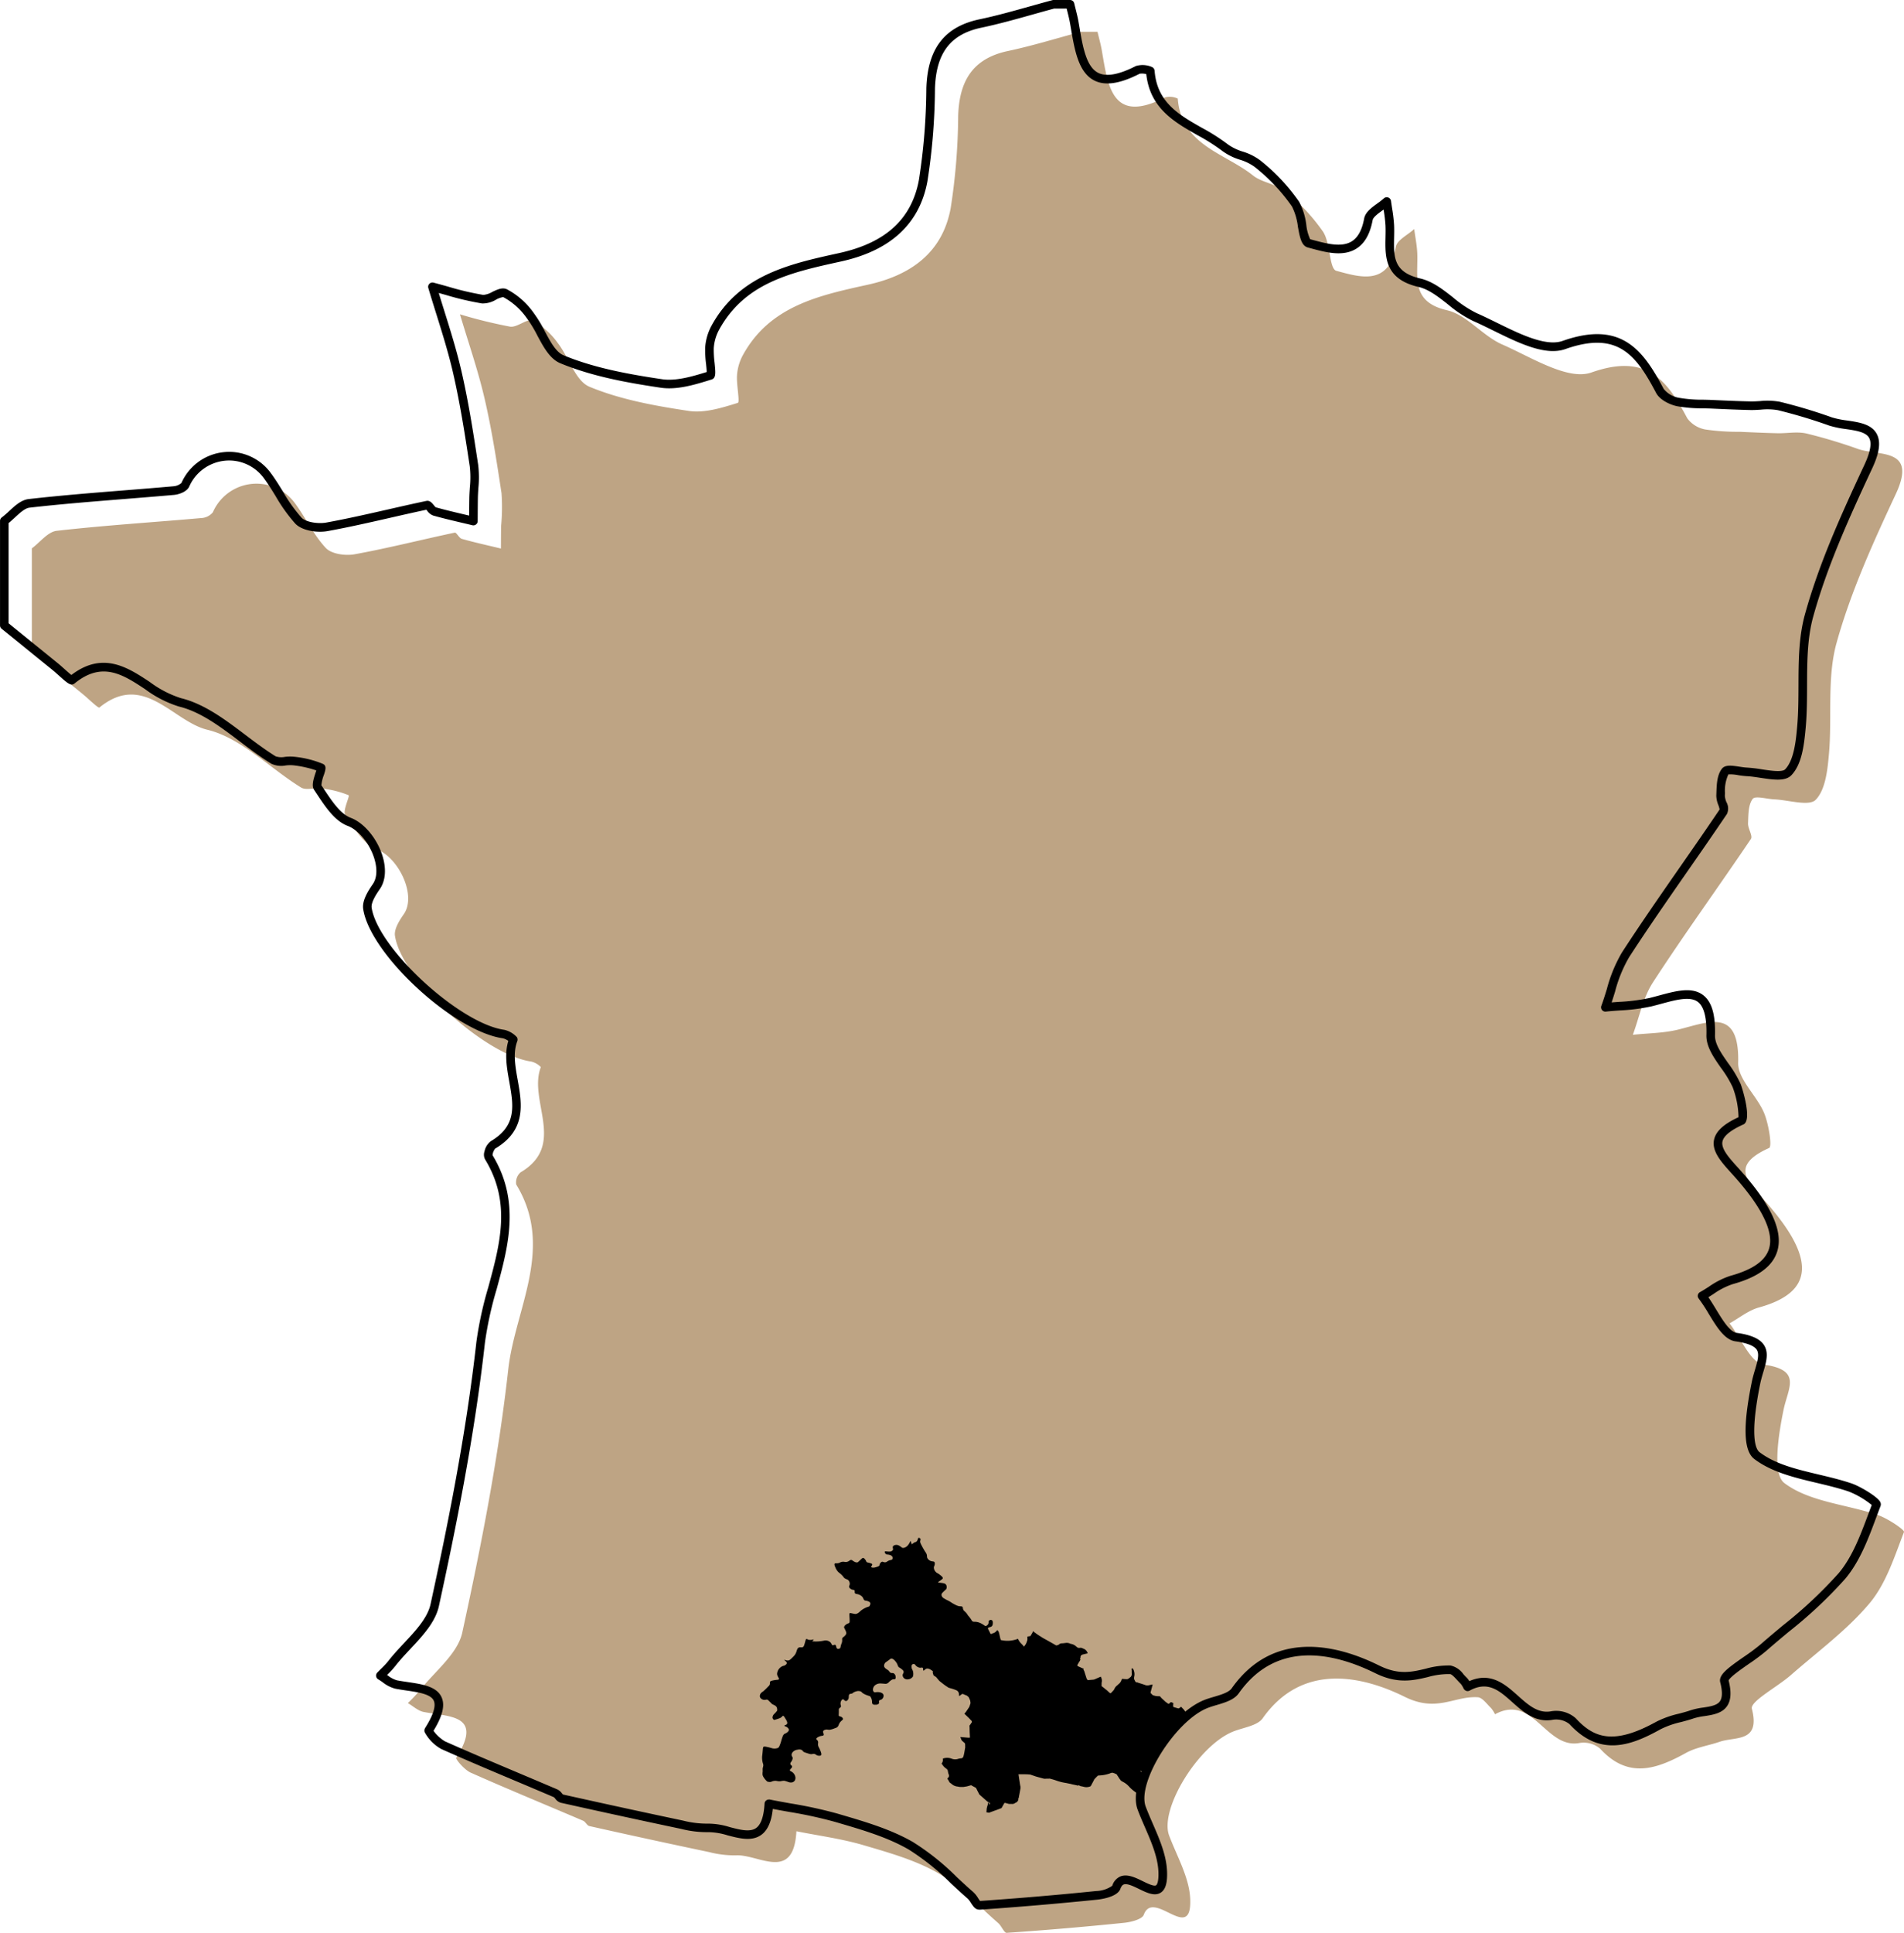 <svg xmlns="http://www.w3.org/2000/svg" width="377.116" height="382.663" viewBox="0 0 377.116 382.663"><g id="Groupe_198" data-name="Groupe 198" transform="translate(-102.473 -46.727)"><path id="Trac&#xE9;_1015" data-name="Trac&#xE9; 1015" d="M316.368,52.8h3.264c.287,1.223.635,2.436.849,3.672,1.233,7.089,1.991,14.742,12.56,9.312a3.712,3.712,0,0,1,2.487.25c.708,9.249,9.341,10.772,14.888,15.207,1.792,1.433,4.573,1.644,6.327,3.105a37.881,37.881,0,0,1,7.564,8.043c1.492,2.28,1.206,7.355,2.634,7.738,4.488,1.2,10.306,3.122,11.781-4.756.253-1.352,2.377-2.353,3.637-3.516.205,1.544.518,3.084.6,4.635.239,4.673-1.442,9.743,5.885,11.438,3.961.916,7.056,5.082,10.974,6.793,5.754,2.512,12.967,7.183,17.653,5.53,10.822-3.817,14.871,1.324,18.981,9.081a5.687,5.687,0,0,0,3.623,2.214,43.866,43.866,0,0,0,6.754.449c2.5.114,5,.23,7.5.284,1.9.041,3.889-.36,5.7.05a102.9,102.9,0,0,1,10.258,3.077c4.22,1.434,11.748-.276,7.457,8.918-4.473,9.578-8.914,19.333-11.73,29.468-1.927,6.934-.86,14.665-1.509,22.007-.279,3.151-.677,7.021-2.611,9.042-1.3,1.358-5.392.048-8.235-.077-1.479-.064-3.754-.752-4.259-.086-.893,1.175-.848,3.162-.92,4.822-.045,1.045.98,2.493.562,3.112-6.405,9.5-13.152,18.774-19.39,28.379-1.976,3.043-2.7,6.9-3.989,10.388,2.981-.317,6.042-.312,8.928-1.017,6.087-1.49,12.213-4.457,11.936,6.56-.082,3.252,3.685,6.473,5.135,9.94.909,2.178,1.618,6.646,1,6.921-8.138,3.642-3.966,6.9-.381,11.008,9.765,11.185,9.067,17.619-1.648,20.574-2.072.571-3.885,2.075-5.818,3.149,2.23,2.851,4.167,7.8,6.743,8.157,7.713,1.074,4.847,4.578,3.936,9.055-.975,4.8-2.222,12.578.181,14.4,4.915,3.728,12.241,4.2,18.473,6.313,1.992.675,5.382,2.958,5.22,3.379-1.888,4.886-3.547,10.218-6.828,14.12-4.489,5.34-10.3,9.58-15.6,14.227-2.654,2.327-8.075,5.188-7.7,6.645,1.726,6.744-3.264,5.462-6.367,6.535-2.222.768-4.667,1.093-6.684,2.21-5.916,3.277-11.513,5.152-17-.837a5.055,5.055,0,0,0-4.043-1.14c-6.723,1.321-9.175-9.8-16.774-5.678a7.059,7.059,0,0,0-.768-1.206c-.842-.8-1.725-2.1-2.655-2.161-4.678-.283-8.083,3.067-14.454-.079-8.122-4.01-20.193-7.025-28.138,4.232-1.06,1.5-3.826,1.828-5.831,2.626-6.936,2.757-14.674,15.384-12.7,20.615,1.559,4.14,3.994,8.308,4.167,12.541.367,8.986-7.286-2.113-9.195,3.129-.329.9-2.517,1.45-3.9,1.591q-11.6,1.185-23.24,1.985c-.517.035-1.043-1.38-1.708-1.955-3.887-3.363-7.455-7.307-11.834-9.833-4.522-2.609-9.774-4.08-14.846-5.572-4.32-1.27-8.841-1.861-13.272-2.752-.561,10.167-7.527,4.493-12.008,4.771a20.024,20.024,0,0,1-5.258-.639q-11.894-2.5-23.754-5.161c-.461-.1-.748-.845-1.22-1.047-7.423-3.174-14.894-6.238-22.267-9.522-1.215-.541-3.046-2.662-2.861-2.955,5.437-8.578-1.4-8.079-6.468-9.065-1.112-.217-2.084-1.151-3.121-1.754a32.463,32.463,0,0,0,2.275-2.4c2.957-3.811,7.567-7.289,8.5-11.559,3.746-17.206,7.152-34.569,9.1-52.052,1.346-12.071,9.258-24.113,1.582-36.661a2.645,2.645,0,0,1,.855-2.4c9.2-5.434,1.455-14.15,4.024-20.849a4.018,4.018,0,0,0-1.9-1.093c-9.167-1.275-25.687-16.276-26.993-24.894-.2-1.319.864-3.025,1.74-4.273,2.627-3.749-1.069-11.246-5.342-12.851-2.6-.977-4.512-4.232-6.245-6.795-.555-.819.958-3.776.665-3.913a19.224,19.224,0,0,0-5.362-1.33c-1.353-.2-3.063.415-4.073-.208-6.221-3.841-11.835-9.795-18.531-11.42-6.9-1.675-12.619-11.556-21.389-4.405-.23.188-2.188-1.755-3.347-2.7q-5.015-4.071-10.037-8.135V155.078c1.633-1.207,3.169-3.279,4.917-3.478,9.52-1.082,19.094-1.68,28.643-2.525a3.139,3.139,0,0,0,2.292-1.147,9.431,9.431,0,0,1,16.243-1.815c2.15,2.9,3.7,6.308,6.141,8.9,1.119,1.184,3.858,1.564,5.669,1.236,6.656-1.208,13.225-2.89,19.85-4.286.359-.077.856,1.075,1.408,1.231,2.558.721,5.159,1.292,7.745,1.915.011-1.491.011-2.981.036-4.471a39.418,39.418,0,0,0,.082-6.479c-.953-6.276-1.924-12.568-3.357-18.745-1.306-5.633-3.225-11.124-4.875-16.677a96.028,96.028,0,0,0,9.94,2.443c1.411.207,3.385-1.677,4.444-1.187a14.7,14.7,0,0,1,4.971,4.4c2.234,2.861,3.491,7.524,6.3,8.687,6.174,2.558,13,3.784,19.676,4.786,3.121.468,6.576-.627,9.7-1.594.45-.139-.281-3.566-.157-5.45a9.76,9.76,0,0,1,1.108-3.9c5.33-9.829,15.1-11.91,24.812-14.047,8.439-1.857,14.773-6.3,16.4-15.157a122.638,122.638,0,0,0,1.485-18.259c.216-6.8,2.773-11.357,9.87-12.854C306.768,55.574,311.546,54.084,316.368,52.8Z" transform="translate(0.218 0.218)" fill="#bea484"></path><path id="Trac&#xE9;_1016" data-name="Trac&#xE9; 1016" d="M296.4,424.8c-.745,0-1.187-.678-1.615-1.335a4.566,4.566,0,0,0-.624-.828c-1.13-.979-2.248-2.018-3.328-3.022a48.378,48.378,0,0,0-8.374-6.717c-4.2-2.425-9.121-3.867-13.879-5.262l-.783-.23a86.852,86.852,0,0,0-9.085-1.968c-1.042-.186-2.11-.378-3.173-.582-.268,2.533-1.012,4.215-2.262,5.127-1.868,1.363-4.325.723-6.7.106a13.3,13.3,0,0,0-3.767-.631,20.461,20.461,0,0,1-5.437-.646l-.048-.009c-7.356-1.55-15.13-3.238-23.766-5.165a2.051,2.051,0,0,1-1.1-.8,2.041,2.041,0,0,0-.278-.3q-3.7-1.58-7.427-3.146c-4.878-2.057-9.922-4.185-14.842-6.376a8.3,8.3,0,0,1-3.327-3.349,1,1,0,0,1,.094-.84c1.611-2.541,2.184-4.361,1.7-5.408-.6-1.3-3.044-1.659-5.411-2.007-.729-.108-1.484-.219-2.2-.358a6.7,6.7,0,0,1-2.477-1.253c-.315-.22-.613-.427-.91-.6a.852.852,0,0,1-.187-1.326c.247-.257.5-.509.754-.759a16.463,16.463,0,0,0,1.464-1.575c.933-1.2,2.031-2.377,3.093-3.514,2.287-2.447,4.651-4.976,5.244-7.7,3.338-15.331,7.028-33.5,9.086-51.964a72.507,72.507,0,0,1,2.36-10.813c2.346-8.626,4.563-16.774-.659-25.309a2.036,2.036,0,0,1-.1-1.565,3.412,3.412,0,0,1,1.252-2.015c5.212-3.077,4.491-7.113,3.656-11.784-.483-2.7-.98-5.478-.187-8.076a3.514,3.514,0,0,0-1.033-.5c-9.786-1.36-26.366-16.679-27.718-25.609-.243-1.6.879-3.455,1.884-4.89.849-1.212.96-3.034.312-5.129-.9-2.924-3.115-5.631-5.256-6.434-2.562-.963-4.42-3.761-6.058-6.229-.2-.3-.4-.6-.592-.886-.53-.785-.19-2,.312-3.506.037-.111.08-.238.118-.359a20.987,20.987,0,0,0-4.542-1.012,7.121,7.121,0,0,0-1.525.027,4.623,4.623,0,0,1-2.875-.354c-2.107-1.3-4.159-2.851-6.144-4.349-4.035-3.047-7.846-5.925-12.139-6.968a22.369,22.369,0,0,1-6.68-3.425c-4.369-2.885-8.5-5.609-13.97-1.147-.718.585-1.377,0-3.137-1.577-.452-.4-.918-.82-1.283-1.118q-3.6-2.916-7.193-5.831l-2.844-2.3a.849.849,0,0,1-.316-.661V149.856a.853.853,0,0,1,.345-.685,17.858,17.858,0,0,0,1.457-1.257c1.179-1.089,2.4-2.215,3.871-2.382,6.325-.72,12.772-1.234,19.007-1.73,3.166-.253,6.441-.513,9.657-.8a2.733,2.733,0,0,0,1.593-.653,10.315,10.315,0,0,1,8.353-6.1,10.19,10.19,0,0,1,9.348,4.134c.873,1.177,1.652,2.439,2.405,3.661a31.1,31.1,0,0,0,3.672,5.158c.863.914,3.3,1.273,4.9.982,4.129-.75,8.3-1.7,12.339-2.62,2.451-.558,4.984-1.134,7.488-1.662.693-.145,1.141.416,1.47.827a3.159,3.159,0,0,0,.382.429c1.853.52,3.769.972,5.621,1.409l1.01.238,0-.334c.005-1.025.01-2.05.028-3.074.012-.721.06-1.449.106-2.152a19.514,19.514,0,0,0-.016-4.185c-.876-5.779-1.87-12.328-3.344-18.68-.9-3.878-2.116-7.767-3.293-11.528-.522-1.669-1.062-3.394-1.568-5.1a.851.851,0,0,1,1.03-1.067c.958.248,1.926.519,2.861.781a56.855,56.855,0,0,0,6.988,1.645,4.126,4.126,0,0,0,1.79-.59c.973-.466,1.979-.948,2.89-.527a15.181,15.181,0,0,1,5.284,4.653,25.934,25.934,0,0,1,2.242,3.686c1.132,2.115,2.2,4.112,3.709,4.738,6.308,2.614,13.361,3.813,19.476,4.732,2.781.415,6-.538,8.871-1.426-.009-.411-.079-1.1-.134-1.633a21.257,21.257,0,0,1-.171-3.2,10.559,10.559,0,0,1,1.21-4.253c5.474-10.1,15.478-12.3,25.152-14.423l.227-.05c9.175-2.019,14.326-6.756,15.748-14.481a121.458,121.458,0,0,0,1.468-18l0-.131c.25-7.856,3.6-12.2,10.546-13.66,3.34-.7,6.7-1.647,9.957-2.558,1.465-.41,2.979-.834,4.475-1.233a.866.866,0,0,1,.219-.028h3.265a.851.851,0,0,1,.829.657c.09.382.185.762.281,1.143.21.836.427,1.7.579,2.578l.166.964c.66,3.88,1.342,7.891,3.728,9.085,1.618.808,4.12.355,7.438-1.35a4.618,4.618,0,0,1,3.227.2.911.911,0,0,1,.5.741c.478,6.242,4.806,8.7,9.389,11.3a39.372,39.372,0,0,1,5.181,3.308,10.239,10.239,0,0,0,2.892,1.39,11.216,11.216,0,0,1,3.448,1.726A38.035,38.035,0,0,1,359.8,86.7a13.133,13.133,0,0,1,1.414,4.611,8.7,8.7,0,0,0,.762,2.779l.511.138c2.677.725,5.709,1.546,7.728.278,1.223-.768,2.025-2.245,2.451-4.516.235-1.258,1.441-2.132,2.606-2.978a14.474,14.474,0,0,0,1.289-1.006.851.851,0,0,1,1.422.513c.064.479.139.956.212,1.435a32.155,32.155,0,0,1,.393,3.27c.044.854.025,1.714.007,2.547-.081,3.835-.144,6.864,5.218,8.1,2.4.555,4.463,2.177,6.459,3.746a22.77,22.77,0,0,0,4.664,3.1c1.288.562,2.613,1.215,4.018,1.906,4.545,2.235,9.7,4.769,13.011,3.6,11.681-4.123,15.976,1.858,20.018,9.485a4.925,4.925,0,0,0,3.04,1.777,26.463,26.463,0,0,0,4.754.378c.624.012,1.247.026,1.868.054l.24.011c2.374.108,4.83.22,7.241.272.639.014,1.284-.025,1.968-.066a13.855,13.855,0,0,1,3.9.137,103.072,103.072,0,0,1,10.344,3.1,18.187,18.187,0,0,0,3,.61c2.365.349,4.81.711,5.853,2.648.835,1.554.55,3.723-.9,6.827-4.77,10.218-8.94,19.477-11.68,29.335-1.194,4.3-1.21,9.057-1.224,13.659-.008,2.7-.018,5.485-.257,8.2-.339,3.823-.81,7.431-2.845,9.555-1.206,1.26-3.592.9-6.12.516-.953-.144-1.939-.293-2.767-.329a16.436,16.436,0,0,1-1.652-.195,8.033,8.033,0,0,0-1.944-.156,7.684,7.684,0,0,0-.672,3.676c-.007.2-.015.4-.023.6a4.094,4.094,0,0,0,.309,1.212,2.577,2.577,0,0,1,.11,2.34c-2.582,3.829-5.262,7.683-7.854,11.409-3.84,5.521-7.809,11.23-11.529,16.957a26.986,26.986,0,0,0-2.784,6.819c-.217.7-.44,1.422-.677,2.135.5-.041,1.007-.077,1.5-.113a36.6,36.6,0,0,0,5.984-.761c.644-.158,1.29-.332,1.928-.505,3.366-.909,6.546-1.769,8.754-.035,1.678,1.318,2.411,3.844,2.308,7.949-.042,1.7,1.233,3.524,2.583,5.456a23.085,23.085,0,0,1,2.485,4.135c.284.68,2.371,7.219.562,8.028-2.521,1.128-3.919,2.266-4.153,3.382-.3,1.445,1.306,3.225,3.012,5.109.348.386.7.779,1.053,1.179,5.721,6.553,7.944,11.592,6.8,15.406-.905,3.012-3.8,5.155-8.86,6.549a14.566,14.566,0,0,0-3.78,1.944c-.333.212-.674.43-1.019.641.523.754,1.03,1.585,1.523,2.395,1.277,2.1,2.724,4.471,4.094,4.661,2.879.4,4.6,1.174,5.407,2.432.982,1.525.435,3.372-.144,5.328-.221.745-.448,1.514-.61,2.309-2.17,10.68-.82,13.035-.14,13.551,3.143,2.384,7.311,3.375,11.722,4.425,2.166.515,4.405,1.047,6.51,1.761,1.689.573,5.211,2.663,5.7,3.71a.992.992,0,0,1,.039.782c-.293.758-.58,1.527-.869,2.3-1.591,4.256-3.237,8.656-6.1,12.063a88.239,88.239,0,0,1-11.267,10.57c-1.463,1.22-2.976,2.482-4.421,3.75a41.518,41.518,0,0,1-3.473,2.587c-1.41.981-3.756,2.612-3.952,3.261.565,2.237.472,3.878-.28,5.016-.986,1.491-2.856,1.776-4.5,2.029a12.586,12.586,0,0,0-2.144.449c-.821.283-1.671.509-2.491.726a17.63,17.63,0,0,0-4.057,1.424c-5.5,3.044-11.874,5.728-18.042-1.007a4.253,4.253,0,0,0-3.249-.88c-3.444.677-5.905-1.52-8.077-3.458-2.578-2.3-4.805-4.288-8.455-2.307a.853.853,0,0,1-.655.066,1.009,1.009,0,0,1-.609-.6,3.974,3.974,0,0,0-.5-.8c-.244-.232-.486-.5-.718-.75-.424-.462-1.063-1.16-1.4-1.181a14.972,14.972,0,0,0-4.423.594c-2.795.662-5.963,1.412-10.357-.758-8.211-4.054-19.572-6.658-27.066,3.96-.92,1.3-2.684,1.825-4.39,2.331-.653.194-1.271.376-1.822.6-6.364,2.53-14.018,14.755-12.222,19.523.42,1.114.917,2.26,1.4,3.37,1.324,3.05,2.692,6.2,2.824,9.436.092,2.256-.3,3.591-1.23,4.2-1.219.8-2.786.035-4.3-.7-1.122-.547-2.394-1.168-3.065-.894-.1.038-.395.159-.647.853-.6,1.656-3.952,2.078-4.618,2.146-7.557.772-15.386,1.44-23.266,1.987C296.458,424.8,296.428,424.8,296.4,424.8Zm-41.632-21.816a.836.836,0,0,1,.168.017c1.351.272,2.738.521,4.078.761a87.971,87.971,0,0,1,9.265,2.009l.782.23c4.853,1.423,9.872,2.9,14.251,5.42a49.753,49.753,0,0,1,8.683,6.945c1.069,1,2.174,2.024,3.281,2.982a5.6,5.6,0,0,1,.935,1.186c.113.172.269.411.38.547,7.787-.542,15.521-1.2,22.989-1.966a5.817,5.817,0,0,0,3.193-1.043,2.928,2.928,0,0,1,1.605-1.842c1.375-.556,2.938.205,4.45.942.934.455,2.214,1.077,2.625.809.092-.06.552-.476.461-2.7-.119-2.915-1.423-5.922-2.684-8.829-.49-1.127-1-2.293-1.429-3.446-1.019-2.706.134-7.184,3.084-11.981,2.867-4.661,6.738-8.388,10.1-9.726.622-.248,1.306-.449,1.968-.645,1.426-.423,2.9-.86,3.481-1.68,3.712-5.26,8.649-8.019,14.672-8.2,4.408-.134,9.3,1.111,14.539,3.7,3.844,1.9,6.451,1.28,9.21.627a16.411,16.411,0,0,1,4.918-.635,4.261,4.261,0,0,1,2.556,1.731c.222.243.432.472.632.662a3.349,3.349,0,0,1,.531.7c4.276-1.886,7.121.652,9.646,2.905,2.058,1.837,4,3.573,6.615,3.057a5.848,5.848,0,0,1,4.834,1.4c3.567,3.894,7.481,5.362,15.96.666A19.252,19.252,0,0,1,435,386.006c.791-.209,1.61-.427,2.372-.69a14.058,14.058,0,0,1,2.442-.523c1.425-.217,2.772-.424,3.342-1.284.471-.714.484-1.962.036-3.71-.372-1.454,1.429-2.79,4.645-5.026a40.581,40.581,0,0,0,3.322-2.47c1.46-1.281,2.982-2.55,4.453-3.777a87.116,87.116,0,0,0,11.053-10.358c2.676-3.182,4.269-7.443,5.81-11.563q.359-.965.721-1.916a17.335,17.335,0,0,0-4.544-2.665c-2.029-.689-4.229-1.212-6.357-1.717-4.39-1.044-8.93-2.124-12.357-4.724-2.128-1.614-2.287-6.458-.5-15.248.176-.867.415-1.673.646-2.453.486-1.639.9-3.055.346-3.923-.508-.787-1.925-1.349-4.211-1.668-2.168-.3-3.7-2.808-5.313-5.462a32.943,32.943,0,0,0-1.984-3.012.851.851,0,0,1,.257-1.27c.587-.326,1.184-.707,1.761-1.076a16.04,16.04,0,0,1,4.244-2.149c4.446-1.226,6.959-2.991,7.682-5.4.951-3.163-1.219-7.8-6.449-13.795-.343-.393-.691-.778-1.034-1.156-2-2.216-3.9-4.308-3.416-6.6.353-1.676,1.9-3.1,4.848-4.461a17.854,17.854,0,0,0-1.161-5.941,21.836,21.836,0,0,0-2.31-3.816c-1.449-2.073-2.947-4.215-2.89-6.474.086-3.427-.471-5.635-1.657-6.567-1.535-1.207-4.314-.455-7.257.341-.65.176-1.309.354-1.968.515a37.855,37.855,0,0,1-6.265.807c-.915.065-1.86.134-2.775.231a.852.852,0,0,1-.889-1.144c.4-1.072.75-2.21,1.09-3.311a28.677,28.677,0,0,1,2.983-7.245c3.735-5.75,7.713-11.47,11.56-17,2.573-3.7,5.233-7.525,7.794-11.322a4.687,4.687,0,0,0-.258-.887,5.119,5.119,0,0,1-.4-1.852q.012-.286.022-.581c.055-1.624.118-3.466,1.071-4.72.651-.857,1.973-.657,3.5-.426.516.078,1.049.158,1.472.177a29.07,29.07,0,0,1,2.947.347c1.8.272,4.04.611,4.635-.01,1.789-1.868,2.143-5.875,2.378-8.527s.241-5.389.251-8.05c.015-4.715.03-9.592,1.285-14.11,2.775-9.984,6.976-19.313,11.778-29.6,1.169-2.506,1.487-4.288.943-5.3-.637-1.185-2.563-1.469-4.6-1.77a19.187,19.187,0,0,1-3.3-.683,103.261,103.261,0,0,0-10.172-3.053,12.44,12.44,0,0,0-3.423-.1c-.688.041-1.4.086-2.107.068-2.432-.053-4.9-.165-7.282-.273l-.24-.011c-.606-.027-1.216-.04-1.826-.053a28.2,28.2,0,0,1-5.059-.411c-1.512-.31-3.474-1.27-4.2-2.65-3.924-7.4-7.508-12.358-17.947-8.677-3.988,1.41-9.246-1.179-14.331-3.68-1.385-.682-2.694-1.326-3.948-1.873a23.989,23.989,0,0,1-5.034-3.319c-1.935-1.52-3.762-2.955-5.79-3.425-6.711-1.552-6.619-5.933-6.538-9.8.017-.8.034-1.632-.006-2.426a30.067,30.067,0,0,0-.374-3.093l-.239.175c-.855.618-1.822,1.322-1.933,1.912-.518,2.765-1.57,4.611-3.218,5.645-2.653,1.665-6.067.74-9.08-.077l-.541-.146c-1.277-.341-1.58-2-1.963-4.109a12.121,12.121,0,0,0-1.163-3.985,36.454,36.454,0,0,0-7.4-7.856,9.844,9.844,0,0,0-2.94-1.434,11.6,11.6,0,0,1-3.374-1.66,38.131,38.131,0,0,0-4.957-3.156c-4.651-2.639-9.455-5.364-10.2-12.125a3.4,3.4,0,0,0-1.307-.079c-3.872,1.99-6.809,2.434-8.97,1.353-3.157-1.58-3.913-6.024-4.645-10.322l-.165-.959c-.142-.815-.342-1.611-.553-2.454-.042-.171-.086-.341-.127-.512h-2.483c-1.451.387-2.922.8-4.345,1.2-3.279.919-6.671,1.869-10.066,2.584-6.134,1.294-8.97,5.009-9.194,12.048l0,.132a122.8,122.8,0,0,1-1.495,18.254c-1.539,8.356-7.279,13.683-17.059,15.836l-.226.05c-9.728,2.139-18.918,4.161-24.021,13.571a8.94,8.94,0,0,0-1.008,3.552,20.3,20.3,0,0,0,.166,2.915c.2,2.005.307,3.012-.606,3.295l-.157.049c-3.122.966-6.658,2.062-9.921,1.573-6.215-.933-13.389-2.154-19.876-4.842-2.071-.859-3.335-3.221-4.559-5.507A24.58,24.58,0,0,0,206.8,109.7a13.59,13.59,0,0,0-4.657-4.156,4.2,4.2,0,0,0-1.438.518,5.056,5.056,0,0,1-2.773.739,57.91,57.91,0,0,1-7.2-1.69l-1.358-.378c.37,1.214.75,2.43,1.122,3.616,1.186,3.791,2.412,7.711,3.326,11.651,1.488,6.416,2.487,13,3.368,18.81a21.1,21.1,0,0,1,.031,4.551c-.045.683-.091,1.389-.1,2.07-.017,1.017-.023,2.035-.028,3.054l-.008,1.41a.851.851,0,0,1-1.051.82q-1.022-.247-2.046-.485c-1.882-.444-3.829-.9-5.73-1.438a2.589,2.589,0,0,1-1.214-.994c-.036-.046-.08-.1-.123-.152-2.381.505-4.792,1.054-7.125,1.586-4.054.923-8.246,1.878-12.413,2.634-2.112.384-5.1-.069-6.44-1.488a32.9,32.9,0,0,1-3.883-5.434c-.734-1.19-1.494-2.422-2.323-3.539a8.5,8.5,0,0,0-7.8-3.455,8.634,8.634,0,0,0-6.986,5.112c-.471,1.048-2.086,1.566-2.993,1.646-3.223.286-6.5.547-9.671.8-6.221.5-12.655,1.009-18.95,1.725-.919.1-1.931,1.039-2.908,1.941-.407.376-.825.761-1.254,1.108v19.849l2.528,2.05q3.6,2.913,7.194,5.832c.4.322.879.753,1.346,1.169.417.373.993.887,1.365,1.18,6.236-4.755,11.175-1.494,15.545,1.392a20.864,20.864,0,0,0,6.143,3.191c4.636,1.126,8.767,4.246,12.763,7.263,1.954,1.476,3.974,3,6.013,4.26a3.642,3.642,0,0,0,1.839.106,8.471,8.471,0,0,1,1.91-.016,19.919,19.919,0,0,1,5.6,1.4c.8.375.521,1.218.2,2.195a7.419,7.419,0,0,0-.49,2.052c.189.28.38.568.574.859,1.5,2.254,3.192,4.807,5.239,5.577,2.635.99,5.218,4.084,6.283,7.526.808,2.609.614,4.957-.544,6.611-.437.625-1.767,2.521-1.6,3.656,1.217,8.035,17.42,22.948,26.268,24.178a4.852,4.852,0,0,1,2.511,1.469.931.931,0,0,1,.07.774c-.887,2.311-.416,4.941.082,7.725.827,4.628,1.764,9.872-4.467,13.552a2.41,2.41,0,0,0-.518,1.3c5.549,9.136,3.137,18,.8,26.574a71.326,71.326,0,0,0-2.31,10.554c-2.066,18.546-5.766,36.763-9.114,52.139-.694,3.185-3.22,5.889-5.664,8.5-1.036,1.108-2.107,2.254-2.992,3.4a18.036,18.036,0,0,1-1.607,1.737l.114.08a5.412,5.412,0,0,0,1.829.98c.681.132,1.416.24,2.127.345,2.816.414,5.73.842,6.711,2.982.727,1.588.223,3.714-1.589,6.672a7.729,7.729,0,0,0,2.263,2.08c4.906,2.185,9.941,4.309,14.811,6.363q3.724,1.571,7.445,3.154a2.492,2.492,0,0,1,.9.76,3.076,3.076,0,0,0,.226.252c8.606,1.918,16.354,3.6,23.687,5.147l.049.009a19.23,19.23,0,0,0,4.98.612,14.32,14.32,0,0,1,4.3.683c2.082.542,4.05,1.055,5.265.168.953-.7,1.505-2.316,1.644-4.819a.85.85,0,0,1,.85-.8ZM166.135,202.221Zm22.637-55.055Z" transform="translate(0 0)"></path><path id="Trac&#xE9;_1017" data-name="Trac&#xE9; 1017" d="M293.9,357.68a.79.79,0,0,1-.121.4c-.247.352-.719.212-.822.457-.052.123.047.213.3.73.225.448.336.675.3.821s-.142.346-.312.315-.26-.17-.408-.223c-.123-.045-.178.021-.236.117a1.436,1.436,0,0,1-.269.327.314.314,0,0,1-.15.091c-.066.009-.113-.022-.179.018-.168.1-.35.244-.552.125-.083-.049-.144-.138-.224-.194a2.3,2.3,0,0,0-.431-.314c-.156-.06-.3.12-.448.169-.057.02-.1.018-.144.064a1.624,1.624,0,0,0-.113.178c-.163.231-.426.451-.694.231a.586.586,0,0,1-.182-.44c-.006-.136.06-.37,0-.487a1.243,1.243,0,0,0-.337-.334.364.364,0,0,0-.425-.01c-.32.2-.288.664-.587.884-.133.1-.3.077-.4.225a.887.887,0,0,0-.1.461,2.144,2.144,0,0,1-.112.8c-.052.118-.14.22-.183.341a.7.7,0,0,0,0,.273c.007.119.017.385-.17.36a1.58,1.58,0,0,1-.216-.079,1.286,1.286,0,0,0-.35-.041,1.124,1.124,0,0,0-.646.155.745.745,0,0,0-.208.25.769.769,0,0,0-.135.29,1.175,1.175,0,0,1-.195.493c-.147.208-.222.455-.357.668a.809.809,0,0,1-.208.238.943.943,0,0,0-.247.25c-.1.154-.054.176-.212.487s-.23.45-.366.487c-.2.054-.309-.161-.548-.121a.6.6,0,0,0-.366.273c-.336.46-.114,1.074-.273,1.095-.088.012-.139-.122-.426-.365a3.345,3.345,0,0,0-.487-.335,1.323,1.323,0,0,0-.761-.274c-.4.046-.586.468-.73.4-.128-.065.024-.4-.152-.548-.136-.116-.288.033-.639-.031a1.339,1.339,0,0,1-.578-.273c-.246-.2-.252-.372-.457-.427a.478.478,0,0,0-.366.061c-.232.169-.169.561-.152.67a1.78,1.78,0,0,0,.213.517,1.992,1.992,0,0,1,.06,1.19,1.331,1.331,0,0,1-.395.393,1.262,1.262,0,0,1-.548.182,1.02,1.02,0,0,1-.7-.122.9.9,0,0,1-.4-.578c-.059-.394.266-.524.182-.852-.053-.212-.238-.352-.577-.609-.27-.205-.283-.147-.4-.273-.2-.224-.163-.4-.395-.791a2.45,2.45,0,0,0-.213-.3c-.149-.181-.511-.617-.884-.578-.1.01-.113.046-.456.3-.574.433-.669.436-.791.639a.828.828,0,0,0-.121.67.936.936,0,0,0,.3.365,3.845,3.845,0,0,0,.4.274c.364.267.292.413.548.548.288.149.418-.013.67.151a.86.86,0,0,1,.335.549c.017.093.073.395-.092.548-.137.126-.271,0-.547.091a2.885,2.885,0,0,0-.7.547,1.076,1.076,0,0,1-.4.274.929.929,0,0,1-.4.03c-.367-.03-.7-.058-.852-.06a1.623,1.623,0,0,0-1.126.395,1.132,1.132,0,0,0-.365.883.583.583,0,0,0,.182.4c.185.146.372.017.791.03.1,0,.846.027,1.065.456a.643.643,0,0,1,.061.336.906.906,0,0,1-.366.639c-.238.176-.374.088-.487.243-.146.2.065.416-.091.608a.83.83,0,0,1-.669.213.7.7,0,0,1-.548-.121c-.1-.1-.1-.211-.122-.427a1.793,1.793,0,0,0-.365-1.095c-.058-.052-.045-.02-.487-.183a3.754,3.754,0,0,1-.974-.456c-.239-.177-.189-.216-.336-.3a.6.6,0,0,0-.081-.041,1.307,1.307,0,0,0-.846-.025,2.3,2.3,0,0,0-.393.137,1.1,1.1,0,0,0-.318.195.7.7,0,0,1-.078.068.485.485,0,0,1-.208.063,1.731,1.731,0,0,0-.252.054.415.415,0,0,0-.138.062.343.343,0,0,0-.06.084.553.553,0,0,0-.059.2c-.017.137-.007.274-.026.411a.823.823,0,0,1-.19.434.524.524,0,0,1-.335.212c-.292.022-.408-.36-.639-.335s-.465.468-.457.851c.006.3.154.431.061.639-.08.18-.215.143-.335.336-.1.152-.05.24-.061.76s-.06.6.03.7c.128.147.3.055.548.243a.54.54,0,0,1,.243.335c.017.2-.221.282-.487.579-.441.492-.3.844-.73,1.126a3.2,3.2,0,0,1-.457.182,3.858,3.858,0,0,1-.944.274c-.42.03-.531-.111-.883,0a.623.623,0,0,0-.4.243c-.16.286.2.583.061.821-.112.194-.391.062-.914.3-.15.07-.519.241-.517.457,0,.14.155.175.274.366.155.253.039.44.06.791.029.471.263.514.579,1.492.08.249.122.426.03.548-.123.162-.416.132-.518.121-.455-.047-.525-.339-.943-.366-.235-.014-.245.076-.549.061a2.362,2.362,0,0,1-.608-.152c-.685-.21-.81-.266-.944-.4s-.1-.161-.213-.242a1.1,1.1,0,0,0-.851-.092,1.474,1.474,0,0,0-1.035.518.857.857,0,0,0-.182.457.621.621,0,0,0,.062.311c.038.083.09.16.122.246a.44.44,0,0,1,.027.109c0,.021,0,.041,0,.062a.415.415,0,0,1-.014.069c-.006.028-.013.057-.022.085-.018.059-.032.12-.054.179a1.316,1.316,0,0,1-.154.286c-.052.076-.107.15-.157.227a.393.393,0,0,0-.055.148.342.342,0,0,0,.075.3c.059.065.137.111.194.178a.283.283,0,0,1,.065.143c.045.325-.488.524-.427.79.036.155.224.129.518.366a1.539,1.539,0,0,1,.517.761,1.051,1.051,0,0,1-.061.853.9.9,0,0,1-.456.365,1.372,1.372,0,0,1-.852-.061,5.58,5.58,0,0,0-.791-.243,2.937,2.937,0,0,0-.7.092c-.661.073-.732-.14-1.308-.061-.485.065-.492.224-.882.212a1.684,1.684,0,0,1-.469-.083,3.716,3.716,0,0,1-.748-.891,1.379,1.379,0,0,1-.183-.457,3.155,3.155,0,0,1,.031-.669,4.7,4.7,0,0,1,0-.639,2.841,2.841,0,0,0,.121-.548,1.3,1.3,0,0,0-.091-.426,3.977,3.977,0,0,1-.152-1.248c0-.145.012-.123.061-.578.121-1.122.075-1.319.243-1.43.132-.088.4-.028.944.091.335.075.341.1.578.152a1.846,1.846,0,0,0,1.339-.03c.189-.124.278-.367.457-.852.16-.435.186-.7.426-1.339a1.157,1.157,0,0,1,.273-.487c.191-.183.314-.137.578-.336.121-.09.411-.308.4-.577a.529.529,0,0,0-.152-.306c-.3-.359-.724-.351-.73-.486s.371-.11.517-.366c.157-.276-.079-.656-.487-1.308-.084-.136-.182-.278-.3-.274s-.167.133-.335.274a1.56,1.56,0,0,1-.487.243c-.205.078-.415.145-.627.206-.078.022-.156.046-.235.065a.211.211,0,0,1-.226-.094.668.668,0,0,1-.171-.294.84.84,0,0,1,.028-.287,1.141,1.141,0,0,1,.2-.387c.073-.1.062-.05.273-.274.1-.1.321-.369.4-.458a1.3,1.3,0,0,0-.061-.668.981.981,0,0,0-.395-.4c-.012-.008-.548-.273-.548-.273s-.312-.327-.67-.67a.684.684,0,0,0-.243-.182c-.175-.064-.277.014-.487.031a1.037,1.037,0,0,1-.852-.336.7.7,0,0,1-.152-.3.926.926,0,0,1,.274-.76,1.971,1.971,0,0,1,.365-.273,12.589,12.589,0,0,0,1.035-1.006.973.973,0,0,0,.243-.273c.151-.286,0-.473.122-.669.033-.054.116-.161.76-.274.676-.119.855-.05.945-.182.155-.233-.335-.528-.336-1.1a1.8,1.8,0,0,1,1.187-1.552,1.02,1.02,0,0,0,.578-.275.452.452,0,0,0,.152-.273c.02-.321-.526-.556-.487-.639s.531.241.974.061a2.506,2.506,0,0,0,.548-.457c.026-.025.264-.25.4-.4.648-.718.456-1.421.944-1.644.338-.153.659.079.913-.182a.732.732,0,0,0,.153-.3c.272-.775.261-1.155.456-1.218.094-.03.127.049.336.121.54.19,1.05-.1,1.095,0,.036.08-.3.247-.273.336a7.63,7.63,0,0,0,2.4-.152,1.458,1.458,0,0,1,.851.122,1.407,1.407,0,0,1,.336.242c.256.264.214.468.395.549.21.091.354-.144.549-.062.265.113.133.611.426.761a.49.49,0,0,0,.517-.091c.1-.089.108-.191.152-.4.133-.595.224-.545.274-.944.053-.422-.049-.48.061-.669s.237-.173.486-.457a.932.932,0,0,0,.274-.426c.044-.209-.052-.416-.243-.822-.147-.31-.187-.321-.182-.426.017-.368.538-.648.578-.67.236-.123.359-.1.457-.243.053-.079.064-.157.06-.456,0-.315-.021-.522-.03-.73-.019-.423-.026-.635.061-.7s.185,0,.669.091a1.768,1.768,0,0,0,.579.061,1.429,1.429,0,0,0,.608-.335c.141-.112.142-.137.3-.275a4.3,4.3,0,0,1,.518-.365,4.453,4.453,0,0,1,1.175-.5c.125-.2.3-.494.195-.722-.088-.2-.352-.287-.578-.365-.312-.108-.355-.025-.518-.122-.278-.165-.2-.431-.518-.76a1.491,1.491,0,0,0-.426-.3c-.525-.279-.825-.132-.974-.366-.132-.206.04-.416-.121-.578-.1-.1-.2-.047-.427-.122-.03-.009-.516-.177-.609-.517-.065-.239.133-.315.122-.669a1.073,1.073,0,0,0-.243-.64c-.219-.25-.417-.184-.761-.426-.229-.161-.172-.212-.517-.578-.46-.489-.621-.463-.944-.883a2.826,2.826,0,0,1-.366-.639c-.141-.327-.278-.64-.151-.791.1-.122.272-.022.669-.091.339-.06.348-.158.669-.243.55-.148.653.1,1.127-.031s.542-.422.851-.366c.181.033.18.138.517.306a1.049,1.049,0,0,0,.639.182c.136-.026.177-.091.67-.548.3-.281.377-.341.487-.335.168.008.292.166.426.335.219.275.15.362.306.487s.262.055.7.213c.222.08.334.122.366.212.068.2-.255.392-.182.548.058.126.324.123.456.122a1.788,1.788,0,0,0,.457-.091c.567-.161.643-.263.669-.3.067-.1.019-.13.092-.3a.876.876,0,0,1,.395-.457c.227-.091.308.093.64.091.4,0,.416-.275,1.034-.426.2-.049.311-.048.4-.152a.539.539,0,0,0,0-.578.805.805,0,0,0-.488-.3c-.4-.136-.555-.026-.76-.182-.181-.138-.285-.389-.213-.488.035-.048.1-.047.365-.03a3.44,3.44,0,0,0,.7.03.743.743,0,0,0,.518-.3c.139-.261-.113-.478.03-.73a.7.7,0,0,1,.487-.274,1.038,1.038,0,0,1,.579.061,1.885,1.885,0,0,1,.426.243c.27.182.234.205.335.243.374.14.82-.2.882-.243a1.549,1.549,0,0,0,.273-.273c.358-.432.419-.806.518-.791.115.017.064.529.243.578.078.021.137-.06.3-.183.351-.254.454-.162.639-.335.293-.273.181-.639.4-.7a.331.331,0,0,1,.335.151c.1.149,0,.309-.03.518s.113.494.4,1.035c.291.557.578,1,.578,1a2.618,2.618,0,0,1,.275.457c.166.41.033.558.182.852a1.269,1.269,0,0,0,.639.548c.36.142.624.041.761.243a.517.517,0,0,1,.06.3c.005.339-.144.46-.182.7a1.224,1.224,0,0,0,.366.913c.229.264.347.206.821.578.336.263.615.482.578.7-.019.107-.164.214-.457.426-.311.226-.471.3-.457.366s.18.068.4.091c.533.057.89.1,1.095.3a.86.86,0,0,1,.122.913c-.048.1-.075.093-.426.427-.438.415-.5.52-.518.639a.711.711,0,0,0,.091.457,1.087,1.087,0,0,0,.457.395,6.188,6.188,0,0,0,.669.366c.694.328.689.462,1.492.852a2.987,2.987,0,0,0,.669.273c.391.08.6-.008.761.152.135.134.037.239.152.518.129.313.312.32.669.76.157.194.081.141.336.488a6.981,6.981,0,0,1,.608.79.711.711,0,0,0,.213.3.677.677,0,0,0,.456.091,2.88,2.88,0,0,1,1.431.426c.461.242.551.446.791.4a.751.751,0,0,0,.486-.488c.085-.242-.021-.362.092-.517a.479.479,0,0,1,.547-.152C293.969,357.083,293.917,357.569,293.9,357.68Z" transform="translate(5.204 10.527)"></path><path id="Trac&#xE9;_1018" data-name="Trac&#xE9; 1018" d="M331.163,375.257l-.016.007-.055.024-.009.006-.391.308c-.346.269-.7.55-1.041.839a3.159,3.159,0,0,0-.368.395c-.053.065-.107.129-.167.2a3.116,3.116,0,0,1-1.381,1.23l-.036.006-.019.008c-.165.113-.327.226-.49.34l-.036.026a.05.05,0,0,1-.033.022h-.008l-.013.005h0l0,0-.013.01-.026.023-.012.012-.01.01c-.018.018-.037.035-.057.053-.087.107-.175.211-.265.319l-.517.732-.256.361-.31.454-.064.07-.175.264c-.059.089-.118.177-.175.264-.121.169-.241.339-.363.51l-.142.205c-.031.043-.063.086-.094.128s-.062.086-.093.127l-.047.064-.076.1-.076.123a5.5,5.5,0,0,0-.746,1.555c-.049.14-.1.282-.152.423a1.439,1.439,0,0,1-.106.206c-.019.031-.037.063-.053.094q-.205.342-.408.689c-.039.076-.078.152-.117.228-.1.188-.194.382-.307.563a.464.464,0,0,0-.071.19l-.1-.077a.807.807,0,0,0-.293-.143l-.026.1a.7.7,0,0,1,.257.125l.009.007.148.028a.327.327,0,0,0,.075.188c.046.053.1.1.145.154a1.669,1.669,0,0,1,.3.375.614.614,0,0,1,.022.316c-.005.056-.01.112-.011.163-.008.113-.014.226-.02.34a5.505,5.505,0,0,1-.079.784,2.264,2.264,0,0,1-.216.544c-.034.069-.069.14-.1.209l-.043.1c-.164.364-.334.739-.512,1.1a.664.664,0,0,1-.137.164l-.034.034-.19-.1-.387-.3a7.609,7.609,0,0,1-1.461-1.227.408.408,0,0,1-.03-.047l-.177-.172a3.911,3.911,0,0,0-.967-.7c-.136-.078-.276-.157-.408-.242a.4.4,0,0,1-.106-.126c-.017-.025-.033-.051-.052-.076l-.133-.156-.006-.01c-.115-.18-.229-.359-.343-.536l-.021-.029-.02-.027c-.065-.1-.13-.206-.194-.31l-.008-.013-.017-.007c-.074-.029-.146-.06-.221-.092a2.872,2.872,0,0,0-.545-.2.931.931,0,0,0-.494.108,7.05,7.05,0,0,1-2.125.426c-.1.009-.2.02-.294.028l-.017,0-.013.013-.3.3-.01.011-.375.388-.03.032,0,.014a.112.112,0,0,1-.009.026l-.009.033,0,.016c-.016.029-.033.056-.049.084l-.548,1.03c-.018.029-.034.057-.05.086l-.01.01-.034.036-.058.055a2.025,2.025,0,0,1-1.4.058c-.078-.014-.154-.032-.232-.05l-.383-.079.005-.03-.065-.011-.193-.1a.265.265,0,0,0-.03-.016l0-.019-.052,0-.005.066-.018.031.024.011-1.2-.256-.088-.014-.1-.042-.1-.02-.033-.007-.826-.17-.035-.009-.05-.009-.051-.008a10,10,0,0,1-2.049-.527c-.094-.033-.19-.064-.287-.094l-.289-.084-.453-.126-.125-.035-.007,0h-.1c-.082.007-.164.014-.236.023l-.072-.007-.067-.006H303.5l-.073.008,0-.005-.094-.032-.013.037.029.01-.088,0-.091,0h-.281l-.581-.156-.492-.136-.005,0h-.005l-.054,0,0-.016-.525-.146-.448-.158c-.045-.013-.09-.028-.133-.038l-.44-.157-.061-.023h-.007l-.187-.015c-.173-.014-.352-.029-.529-.033-.351-.007-.705-.01-1.081-.012l-.469,0h-.059l.009.057c.1.676.2,1.329.3,1.976a.145.145,0,0,0,.012.052l0,.089.056.166c0,.042.006.085.007.132s.009.1.015.143l.009.1c-.005.028-.01.054-.018.083-.009.062-.02.124-.03.185l-.031.184-.161.869c-.021.092-.038.185-.058.282,0,.029-.009.057-.015.087l-.023.154-.017.112-.034.038-.012.026-.036,0,.008.051a.824.824,0,0,1-.362.757c-.038.022-.077.04-.115.06a2.07,2.07,0,0,0-.274.157.863.863,0,0,1-.568.116c-.085,0-.172,0-.259,0a1.308,1.308,0,0,1-.2,0l-.084,0-.535-.149-.161-.034-.161-.034.01-.07h0l0,.028,0,.021,0,.02-.03-.005-.165.263c-.041.075-.083.15-.124.224-.1.178-.2.363-.308.539-.019.032-.083.055-.135.072l-.016.006-1.278.471-.922.341a.633.633,0,0,0-.1.051l-.011.007-.536-.1c.005-.056.009-.112.013-.167l.018-.212.022-.318.055-.271c.02-.07.04-.14.06-.209.056-.186.114-.379.156-.572a.442.442,0,0,0-.024-.209l.339.191c-.035.02-.065.038-.1.057l-.028.017,0,.032a.632.632,0,0,1,.006.064l0,.046h.046c.024,0,.048,0,.07,0h.027l0-.1-.03,0h-.012l.122-.071-.022-.036.03-.056-.5-.279-.034-.008-.44-.387c-.38-.331-.771-.676-1.155-1.018a.411.411,0,0,1-.081-.135l-.033-.068c-.077-.147-.152-.293-.228-.44l-.137-.263-.007-.027-.006-.01c-.045-.09-.09-.18-.138-.271l-.077-.125-.218-.116q-.255-.134-.508-.271a1.249,1.249,0,0,1-.126-.077l-.063-.04-.029-.009-.812.229-.708.122c-.069,0-.139,0-.208,0-.184,0-.377,0-.563-.01a1.078,1.078,0,0,1-.192-.036,1.059,1.059,0,0,0-.222-.04,2.1,2.1,0,0,1-1.21-.557c-.094-.071-.192-.145-.289-.212a.626.626,0,0,1-.169-.251c-.023-.048-.047-.1-.075-.143l-.035-.058-.047-.068c-.032-.048-.065-.1-.1-.141a.166.166,0,0,1,.029-.269.562.562,0,0,0,.147-.73,2.8,2.8,0,0,1-.129-.515c-.017-.08-.031-.157-.05-.24l-.031-.1,0-.012-.082-.081-.167-.163-.009-.008a2.56,2.56,0,0,1-.739-.739c-.054-.071-.108-.142-.164-.211a.113.113,0,0,1-.011-.062,1.172,1.172,0,0,0,.223-.964,2.437,2.437,0,0,1,1.8.024,1.881,1.881,0,0,0,1.189.04,2.5,2.5,0,0,1,.625-.122c.394-.021.473-.339.53-.571l.01-.042c.092-.36.154-.735.213-1.1.025-.152.05-.3.078-.465l0-.192,0-.016-.007-.02a.225.225,0,0,0-.02-.028c.005-.026.008-.05.012-.075l.013-.09v-.013c-.011-.085-.022-.171-.032-.255l-.013-.106-.013-.011-.078-.069-.46-.406-.023-.008c-.04-.062-.08-.124-.119-.187l-.027-.056c-.064-.168-.13-.335-.2-.512l.5.042,1.072.091.021,0a.023.023,0,0,1,.012,0l.009,0,.125-.009.122-.007.049,0-.02-.38-.044-.842.018.011-.016-.052a.291.291,0,0,1,0-.052h0c0-.032,0-.063,0-.1-.007-.167-.01-.338-.013-.5l0-.187,0-.016a.4.4,0,0,1,.126-.443l.006-.009.03-.046c.062-.1.125-.2.183-.289l.042-.045.025-.036c.011-.018.024-.034.035-.051l.011-.016,0-.02c-.005-.048-.013-.1-.019-.146l-.007-.054-.516-.547-.242-.235L287.2,375l.014-.015-.017-.016-.022.005-.081-.082.118-.123.075-.078,0-.014.123-.143.615-.909a.05.05,0,0,1,.008-.024c.024-.029.045-.062.067-.092l-.016,0c.028-.076.054-.152.081-.23l.1-.307c.016-.061.032-.123.05-.183l0-.01-.064-.461,0-.011c-.059-.141-.119-.282-.177-.422h.012l-.02-.025a.045.045,0,0,1-.01-.025.181.181,0,0,1-.031-.053l-.052-.08c-.008-.023-.018-.048-.025-.071l0-.013-.342-.292-.013-.008c-.062-.026-.124-.05-.187-.075-.156-.062-.319-.125-.469-.2a.332.332,0,0,0-.413.034c-.106.087-.216.167-.344.26l-.115.083c-.005-.04-.009-.079-.014-.115-.015-.119-.028-.222-.031-.324a.855.855,0,0,0-.561-.743,8.061,8.061,0,0,0-1.065-.362c-.15-.044-.3-.087-.45-.134l-.253-.18c-.073-.045-.146-.088-.214-.129l-.54-.392-.816-.647-.186-.224c-.148-.176-.3-.352-.444-.53l-.5-.328c-.006-.023-.012-.043-.02-.065a1.042,1.042,0,0,0-.064-.186,1.093,1.093,0,0,1,.065-.925c.035-.092.071-.188.1-.284a.345.345,0,0,1,.036-.075.657.657,0,0,0-.071-.839.848.848,0,0,1-.129-.237c-.018-.042-.035-.085-.056-.126l-.008-.028v-.082l.031-.279c0-.016,0-.03.005-.047l.03-.381v-.02l-.026-.034h-.013l.065-.353.286-.505a.9.9,0,0,0,.089-.213c.048-.146.088-.273.255-.319l.026-.008-.005.008a.534.534,0,0,0,.1-.042l.014-.009.009-.005a2.84,2.84,0,0,0,1.046-1.472.276.276,0,0,1,.062-.108c.085-.011.171-.026.257-.04a2.846,2.846,0,0,1,.746-.059,1.8,1.8,0,0,1,.556.194c.082.038.166.079.26.115l.039.008.039.008.011,0,.019-.005,0,.007.032-.01-.009,0,.629-.182-.014-.049c-.018-.055-.04-.109-.063-.162-.08-.188-.143-.337.038-.49l.008-.006.005-.011.138-.307.1-.229c.022-.091.037-.187.052-.281a1.409,1.409,0,0,1,.171-.571,1.027,1.027,0,0,1,.761-.523l.406-.1.118-.3c.071-.181.143-.364.215-.544s.107-.292.3-.138a2.494,2.494,0,0,1,.578.8,2.434,2.434,0,0,0,.223.366c.156.2.187.468.338.672l.03.033c.116.109.231.22.349.328l.044.04.033-.051c.035-.058.074-.115.111-.173.088-.136.18-.277.259-.423a.77.77,0,0,1,.861-.316c.049.019.1.038.144.059.1.042.205.086.313.12a.945.945,0,0,1,.49.453.37.37,0,0,0,.395.232,3.493,3.493,0,0,1,.443-.03l.193-.007.021-.005.046-.025a.528.528,0,0,1,.091-.046l.09-.033a1.432,1.432,0,0,0,.905-.666c.034.037.069.072.1.107a.769.769,0,0,1,.21.273c.094.308.164.63.231.942.026.122.053.243.082.371.034.094.068.188.1.267l.009.027.028.005a5.772,5.772,0,0,0,3.365-.251,3.036,3.036,0,0,0,.728,1.021,6.176,6.176,0,0,1,.419.474l.04.053.039-.053.024-.033.008.009.008-.011c.023-.019.045-.037.065-.057l-.055.023c.046-.06.086-.115.124-.168l.085-.115.02-.033c.022-.041.046-.081.073-.126l.059-.109.22-.615.01-.239.017.006a.108.108,0,0,1-.008-.026v-.006l-.008.018,0-.091v-.01l-.01-.059-.005-.031.009-.087,0-.018a.159.159,0,0,1,.005-.13.17.17,0,0,1,.124-.052c.1-.011.2-.029.3-.047l.148-.025.023,0,.037-.062c.125-.213.251-.427.376-.638l.005-.011c.019-.064.038-.128.063-.217l.015-.049.212.158c.153.111.3.216.439.321l.193.141.387.257c.144.088.288.179.429.269l.3.19c.2.114.407.228.611.34.632.352,1.285.716,1.923,1.085a.337.337,0,0,0,.4-.018l.255-.068.039-.029-.06-.011.069-.048a1.065,1.065,0,0,1,.656-.182,2.5,2.5,0,0,0,.326-.033c.045-.008.091-.012.14-.017a1.444,1.444,0,0,0,.159-.02,1.623,1.623,0,0,1,.923.145l.017.008a.152.152,0,0,0,.063.022,1.955,1.955,0,0,1,1.116.549l.078.06a.687.687,0,0,0,.616.183.87.87,0,0,1,.594.114l.081.035a1.332,1.332,0,0,1,.874.936l-.567.137c-.067.018-.135.033-.2.048-.3.068-.7.162-.651.672l-.036.076-.043.089,0,.007v.009a.268.268,0,0,0,0,.05l-.007.076.029.016c.036.019.058.038.061.055s-.042.079-.069.109l-.088.18c-.026.043-.051.086-.069.123l-.016.02c-.017.021-.033.042-.053.069-.03.051-.058.1-.087.155-.059.106-.119.213-.186.314a.266.266,0,0,0-.058.2.242.242,0,0,0,.125.152l.275.124.332.15.494.219c.023.019.048.044.049.067s-.023.057-.066.094l-.037.031.031.038c.045.054.089.108.134.164l.052.158q.222.693.443,1.389l.006.011c.06.093.121.187.181.283l.017.025,1.24-.109.017,0,.012-.01.038-.024.147-.048.251-.11.9-.391c.013.037.028.075.043.112a1.507,1.507,0,0,1,.127,1.079c0,.014-.005.028-.008.042l0,.013,0,.011a.024.024,0,0,1,0,.012l0,.008v.013l-.01,0,0,.012.013,0-.009.555.005.054h.052l.6.473-.011.016a.335.335,0,0,1,.062.047l0,0,.01.01.005,0,.033.011.3.234.056.058c.09.082.179.165.269.248l.181.167.15.094.064.04.127-.118c.046-.043.094-.087.146-.137.1-.108.193-.215.29-.324l.042-.031.013-.015c.021-.032.04-.065.062-.1l.084-.156a1.684,1.684,0,0,1,.6-.725l.011-.009.046-.055a.492.492,0,0,1,.087-.091,1.817,1.817,0,0,0,.707-.989c.031-.1.075-.127.188-.117.267.027.553.052.839.055a.6.6,0,0,0,.317-.114c.111-.073.214-.155.315-.236l.134-.107a.906.906,0,0,0,.187-.748,2.091,2.091,0,0,1-.005-.253,3.024,3.024,0,0,0-.024-.466c-.005-.055-.011-.108-.016-.162.253-.076.257-.066.359.131l.032.063a2.17,2.17,0,0,1,.133,1.453,1.722,1.722,0,0,0-.015.262c0,.037,0,.075,0,.111V368l.006.011s0,0,0,.012v.015l.049.1-.039-.009.009.013a.055.055,0,0,1,.029.023l0,.008.007.009.005-.014.123.25-.009,0,.035.057c.01.018.024.035.039.059l.068.1.007-.04.068.051.016.012.012,0,.015.021,0,.013h.061q.045,0,.087,0l.092.021.017.01.034.018c.149.049.3.1.451.142.345.108.7.219,1.045.351a1.29,1.29,0,0,0,.8.013c.141-.035.283-.063.447-.1l.2-.04-.033.141-.08.338-.139.5-.032.132c-.01.047-.022.092-.033.141,0,.023-.008.046-.013.067L324,370.5c-.009.092-.019.184-.029.278l0,.037.035.014a.042.042,0,0,1,.017.014l.092.092c.079.078.157.157.234.234.014.018.029.036.046.055l.01.011.015,0c.061.017.121.034.182.053a3.847,3.847,0,0,0,.442.112,2.975,2.975,0,0,0,.383.03l0,0,.053.008h.013a.011.011,0,0,0,.006,0l.028,0c.018,0,.035-.006.053-.007a.109.109,0,0,1,.032,0l.058,0c.171,0,.254.112.351.238a1.12,1.12,0,0,0,.146.167l.778.715.134.094c.016.01.03.022.046.031l-.026-.01a.377.377,0,0,1,.048.037l.037.041.035.017,0-.021c.058.042.116.086.171.132.153.127.256.049.341-.034.271-.272.271-.272.612-.1l.009,0,.008,0a.139.139,0,0,1,.1.041c.028.038.012.114,0,.2,0,.032,0,.064,0,.1a.673.673,0,0,1-.011.185c-.071.243.092.322.221.36l.236.07c.171.052.348.1.523.149a.316.316,0,0,0,.227-.048c.1-.062.186-.132.282-.205.029-.024.061-.048.093-.071.084.1.17.194.255.287A3.072,3.072,0,0,1,331.163,375.257Z" transform="translate(6.388 11.109)"></path></g></svg>